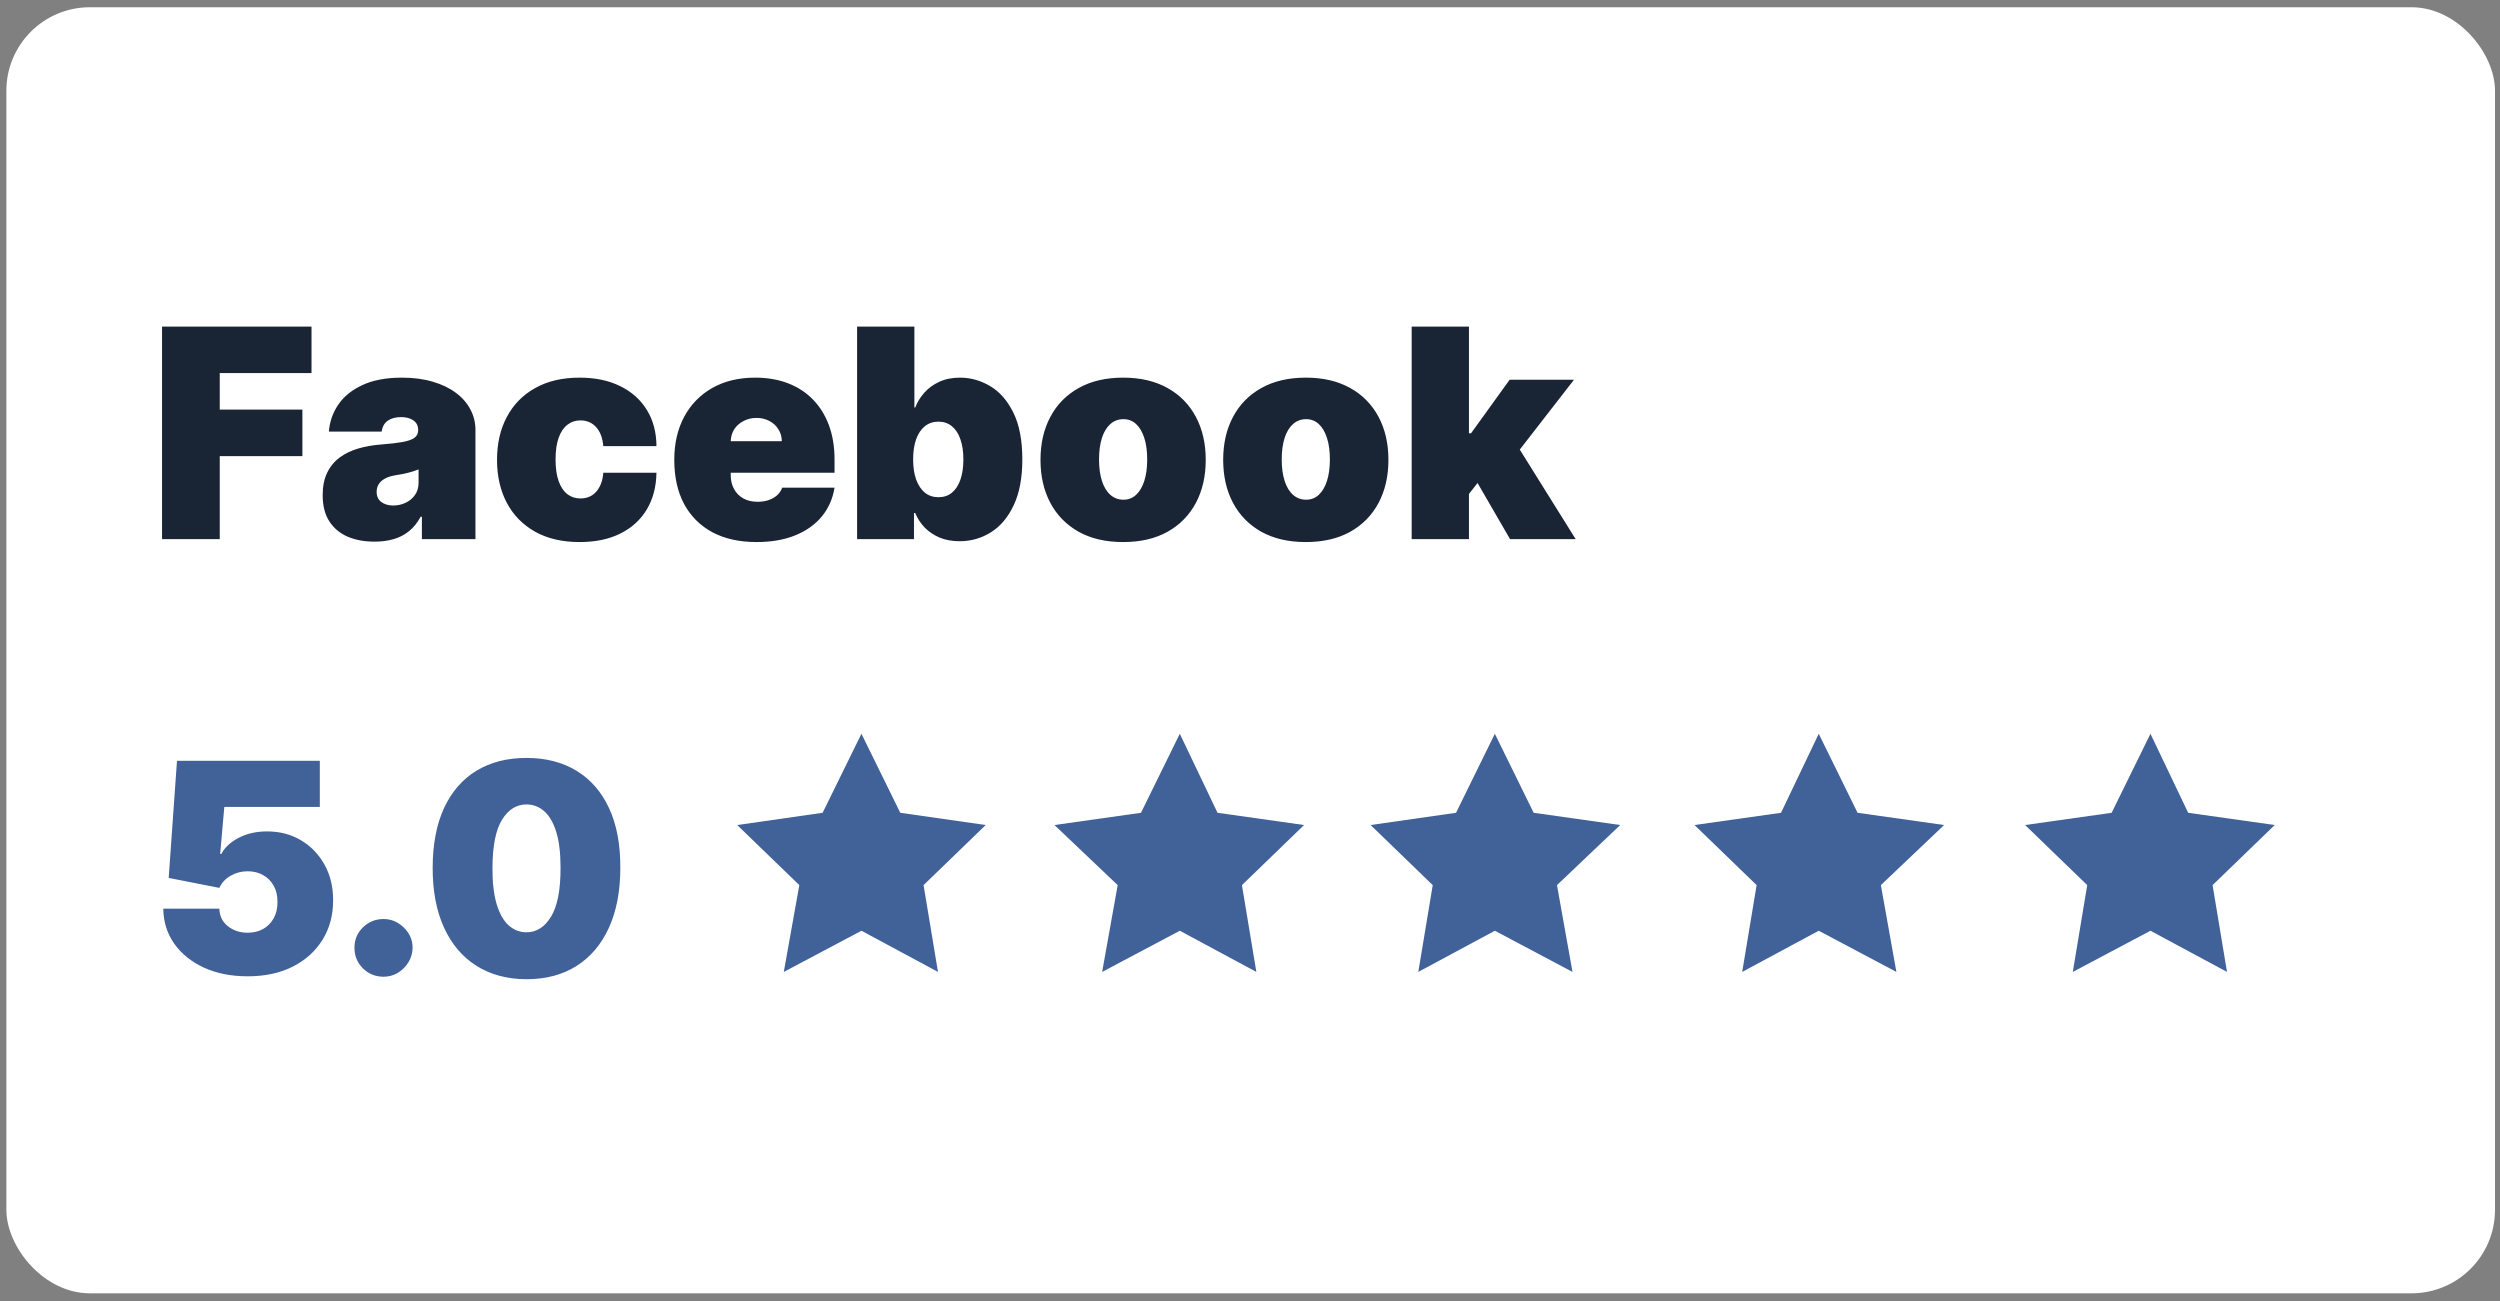<svg xmlns="http://www.w3.org/2000/svg" width="294" height="153" viewBox="0 0 294 153" fill="none"><rect x="0" y="0" width="294" height="153" fill="#808080" stroke="none"/><rect x="0.75" y="0.852" width="292.663" height="151.242" rx="9.821" fill="white"></rect><path d="M101.306 86.293L105.872 95.584L115.917 97.023L108.612 104.09L110.307 114.297L101.306 109.455L92.174 114.297L94.001 104.09L86.695 97.023L96.74 95.584L101.306 86.293Z" fill="#416199"></path><path d="M138.745 86.293L143.181 95.584L153.356 97.023L146.051 104.09L147.747 114.297L138.745 109.455L129.613 114.297L131.44 104.09L124.004 97.023L134.179 95.584L138.745 86.293Z" fill="#416199"></path><path d="M175.794 86.293L180.36 95.584L190.536 97.023L183.1 104.09L184.926 114.297L175.794 109.455L166.793 114.297L168.489 104.09L161.184 97.023L171.229 95.584L175.794 86.293Z" fill="#416199"></path><path d="M213.884 86.293L218.45 95.584L228.626 97.023L221.19 104.09L223.016 114.297L213.884 109.455L204.883 114.297L206.579 104.09L199.273 97.023L209.449 95.584L213.884 86.293Z" fill="#416199"></path><path d="M252.894 86.293L257.329 95.584L267.504 97.023L260.199 104.09L261.895 114.297L252.894 109.455L243.762 114.297L245.458 104.09L238.152 97.023L248.328 95.584L252.894 86.293Z" fill="#416199"></path><path d="M19.057 63.404V38.406H36.634V43.874H25.843V48.171H35.56V53.639H25.843V63.404H19.057ZM44.049 63.697C42.853 63.697 41.795 63.502 40.876 63.111C39.964 62.713 39.248 62.11 38.727 61.305C38.206 60.499 37.946 59.474 37.946 58.229C37.946 57.203 38.121 56.329 38.471 55.604C38.821 54.872 39.309 54.274 39.936 53.81C40.562 53.346 41.291 52.992 42.12 52.748C42.959 52.504 43.862 52.345 44.83 52.272C45.88 52.191 46.722 52.093 47.357 51.979C48 51.857 48.464 51.69 48.749 51.479C49.033 51.259 49.176 50.97 49.176 50.612V50.563C49.176 50.075 48.989 49.701 48.614 49.44C48.24 49.18 47.76 49.05 47.174 49.05C46.531 49.05 46.006 49.192 45.599 49.477C45.201 49.754 44.961 50.181 44.879 50.758H38.678C38.76 49.619 39.122 48.569 39.765 47.609C40.416 46.641 41.364 45.868 42.609 45.29C43.854 44.704 45.408 44.411 47.272 44.411C48.614 44.411 49.819 44.57 50.885 44.887C51.951 45.196 52.858 45.632 53.607 46.193C54.355 46.747 54.925 47.398 55.316 48.146C55.714 48.887 55.914 49.693 55.914 50.563V63.404H49.615V60.768H49.469C49.094 61.468 48.639 62.033 48.102 62.464C47.573 62.896 46.967 63.209 46.283 63.404C45.608 63.6 44.863 63.697 44.049 63.697ZM46.246 59.449C46.759 59.449 47.239 59.344 47.687 59.132C48.142 58.92 48.513 58.615 48.797 58.217C49.082 57.818 49.225 57.334 49.225 56.764V55.202C49.046 55.275 48.854 55.344 48.651 55.409C48.456 55.474 48.244 55.535 48.016 55.592C47.797 55.649 47.56 55.702 47.308 55.751C47.064 55.8 46.808 55.844 46.539 55.885C46.018 55.967 45.591 56.101 45.258 56.288C44.932 56.467 44.688 56.691 44.525 56.959C44.371 57.22 44.293 57.513 44.293 57.838C44.293 58.359 44.476 58.758 44.843 59.034C45.209 59.311 45.677 59.449 46.246 59.449ZM68.166 63.746C66.132 63.746 64.39 63.343 62.942 62.538C61.493 61.724 60.382 60.593 59.609 59.144C58.836 57.688 58.45 55.999 58.45 54.079C58.45 52.158 58.836 50.474 59.609 49.025C60.382 47.569 61.493 46.437 62.942 45.632C64.39 44.818 66.132 44.411 68.166 44.411C70.005 44.411 71.596 44.745 72.939 45.412C74.289 46.071 75.335 47.007 76.076 48.219C76.816 49.424 77.191 50.84 77.199 52.467H70.949C70.859 51.483 70.575 50.734 70.094 50.221C69.623 49.701 69.012 49.44 68.264 49.44C67.678 49.44 67.165 49.611 66.726 49.953C66.286 50.286 65.944 50.795 65.7 51.479C65.456 52.154 65.334 53.005 65.334 54.03C65.334 55.055 65.456 55.91 65.7 56.593C65.944 57.269 66.286 57.777 66.726 58.119C67.165 58.453 67.678 58.619 68.264 58.619C68.76 58.619 69.199 58.505 69.582 58.278C69.964 58.042 70.273 57.7 70.51 57.252C70.754 56.797 70.9 56.243 70.949 55.592H77.199C77.174 57.244 76.796 58.684 76.063 59.913C75.331 61.134 74.293 62.078 72.951 62.745C71.616 63.412 70.021 63.746 68.166 63.746ZM88.963 63.746C86.961 63.746 85.236 63.364 83.787 62.599C82.347 61.826 81.236 60.719 80.455 59.279C79.682 57.83 79.295 56.097 79.295 54.079C79.295 52.142 79.686 50.449 80.467 49.001C81.248 47.552 82.351 46.425 83.775 45.62C85.199 44.814 86.879 44.411 88.816 44.411C90.232 44.411 91.514 44.631 92.661 45.07C93.808 45.51 94.789 46.148 95.603 46.987C96.417 47.817 97.043 48.826 97.483 50.014C97.922 51.202 98.142 52.541 98.142 54.03V55.592H81.395V51.882H91.941C91.933 51.344 91.794 50.872 91.526 50.465C91.266 50.05 90.912 49.729 90.464 49.501C90.025 49.265 89.524 49.147 88.963 49.147C88.417 49.147 87.917 49.265 87.461 49.501C87.005 49.729 86.639 50.046 86.363 50.453C86.094 50.86 85.952 51.336 85.935 51.882V55.885C85.935 56.487 86.061 57.024 86.314 57.496C86.566 57.968 86.928 58.339 87.4 58.607C87.872 58.876 88.442 59.01 89.109 59.01C89.573 59.01 89.996 58.945 90.379 58.815C90.769 58.684 91.103 58.497 91.379 58.253C91.656 58.001 91.859 57.7 91.99 57.35H98.142C97.93 58.652 97.43 59.783 96.64 60.743C95.851 61.695 94.805 62.436 93.503 62.965C92.209 63.486 90.696 63.746 88.963 63.746ZM100.794 63.404V38.406H107.532V47.927H107.629C107.873 47.292 108.231 46.71 108.703 46.181C109.175 45.644 109.761 45.217 110.461 44.899C111.161 44.574 111.975 44.411 112.902 44.411C114.139 44.411 115.315 44.741 116.43 45.4C117.553 46.059 118.464 47.097 119.164 48.513C119.872 49.928 120.226 51.767 120.226 54.03C120.226 56.194 119.888 57.989 119.213 59.413C118.546 60.837 117.651 61.899 116.528 62.599C115.413 63.298 114.188 63.648 112.853 63.648C111.975 63.648 111.189 63.506 110.498 63.221C109.814 62.928 109.228 62.534 108.74 62.037C108.26 61.533 107.89 60.963 107.629 60.328H107.483V63.404H100.794ZM107.385 54.03C107.385 54.941 107.503 55.73 107.739 56.398C107.983 57.057 108.325 57.57 108.764 57.936C109.212 58.294 109.745 58.473 110.363 58.473C110.982 58.473 111.507 58.298 111.938 57.948C112.377 57.59 112.711 57.081 112.939 56.422C113.175 55.755 113.293 54.958 113.293 54.03C113.293 53.102 113.175 52.309 112.939 51.65C112.711 50.982 112.377 50.474 111.938 50.124C111.507 49.766 110.982 49.587 110.363 49.587C109.745 49.587 109.212 49.766 108.764 50.124C108.325 50.474 107.983 50.982 107.739 51.65C107.503 52.309 107.385 53.102 107.385 54.03ZM132.079 63.746C130.044 63.746 128.303 63.343 126.854 62.538C125.406 61.724 124.295 60.593 123.522 59.144C122.749 57.688 122.362 55.999 122.362 54.079C122.362 52.158 122.749 50.474 123.522 49.025C124.295 47.569 125.406 46.437 126.854 45.632C128.303 44.818 130.044 44.411 132.079 44.411C134.113 44.411 135.854 44.818 137.303 45.632C138.751 46.437 139.862 47.569 140.635 49.025C141.408 50.474 141.795 52.158 141.795 54.079C141.795 55.999 141.408 57.688 140.635 59.144C139.862 60.593 138.751 61.724 137.303 62.538C135.854 63.343 134.113 63.746 132.079 63.746ZM132.127 58.766C132.697 58.766 133.189 58.575 133.604 58.192C134.019 57.81 134.341 57.264 134.569 56.556C134.797 55.849 134.91 55.006 134.91 54.03C134.91 53.045 134.797 52.203 134.569 51.503C134.341 50.795 134.019 50.25 133.604 49.867C133.189 49.485 132.697 49.294 132.127 49.294C131.525 49.294 131.008 49.485 130.577 49.867C130.146 50.25 129.816 50.795 129.588 51.503C129.361 52.203 129.247 53.045 129.247 54.03C129.247 55.006 129.361 55.849 129.588 56.556C129.816 57.264 130.146 57.81 130.577 58.192C131.008 58.575 131.525 58.766 132.127 58.766ZM153.562 63.746C151.527 63.746 149.786 63.343 148.337 62.538C146.889 61.724 145.778 60.593 145.005 59.144C144.232 57.688 143.846 55.999 143.846 54.079C143.846 52.158 144.232 50.474 145.005 49.025C145.778 47.569 146.889 46.437 148.337 45.632C149.786 44.818 151.527 44.411 153.562 44.411C155.596 44.411 157.338 44.818 158.786 45.632C160.235 46.437 161.345 47.569 162.118 49.025C162.892 50.474 163.278 52.158 163.278 54.079C163.278 55.999 162.892 57.688 162.118 59.144C161.345 60.593 160.235 61.724 158.786 62.538C157.338 63.343 155.596 63.746 153.562 63.746ZM153.611 58.766C154.18 58.766 154.673 58.575 155.088 58.192C155.503 57.81 155.824 57.264 156.052 56.556C156.28 55.849 156.394 55.006 156.394 54.03C156.394 53.045 156.28 52.203 156.052 51.503C155.824 50.795 155.503 50.25 155.088 49.867C154.673 49.485 154.18 49.294 153.611 49.294C153.008 49.294 152.492 49.485 152.06 49.867C151.629 50.25 151.3 50.795 151.072 51.503C150.844 52.203 150.73 53.045 150.73 54.03C150.73 55.006 150.844 55.849 151.072 56.556C151.3 57.264 151.629 57.81 152.06 58.192C152.492 58.575 153.008 58.766 153.611 58.766ZM172.067 58.961L172.116 50.954H172.994L177.535 44.655H185.103L177.486 54.469H175.582L172.067 58.961ZM166.012 63.404V38.406H172.75V63.404H166.012ZM177.584 63.404L173.287 55.983L177.682 51.198L185.298 63.404H177.584Z" fill="#192535"></path><path d="M29.115 114.814C27.194 114.814 25.489 114.477 24 113.801C22.519 113.118 21.351 112.178 20.497 110.982C19.651 109.785 19.219 108.41 19.203 106.856H25.794C25.819 107.718 26.152 108.406 26.795 108.919C27.446 109.431 28.22 109.688 29.115 109.688C29.806 109.688 30.417 109.541 30.946 109.248C31.474 108.947 31.89 108.524 32.191 107.979C32.492 107.434 32.638 106.799 32.63 106.075C32.638 105.342 32.492 104.708 32.191 104.17C31.89 103.625 31.474 103.206 30.946 102.913C30.417 102.612 29.806 102.462 29.115 102.462C28.398 102.462 27.735 102.637 27.125 102.986C26.523 103.328 26.079 103.804 25.794 104.415L19.838 103.243L20.814 89.474H37.61V94.894H26.38L25.892 100.411H26.039C26.429 99.654 27.105 99.028 28.065 98.531C29.025 98.027 30.14 97.774 31.409 97.774C32.899 97.774 34.225 98.12 35.389 98.812C36.56 99.504 37.484 100.46 38.16 101.68C38.843 102.893 39.181 104.293 39.173 105.879C39.181 107.621 38.766 109.167 37.928 110.518C37.098 111.86 35.93 112.914 34.424 113.679C32.919 114.436 31.149 114.814 29.115 114.814ZM45.105 114.863C44.161 114.863 43.351 114.534 42.676 113.875C42.009 113.207 41.679 112.398 41.687 111.445C41.679 110.518 42.009 109.724 42.676 109.065C43.351 108.406 44.161 108.077 45.105 108.077C46 108.077 46.789 108.406 47.473 109.065C48.165 109.724 48.515 110.518 48.523 111.445C48.515 112.08 48.348 112.658 48.022 113.179C47.705 113.691 47.29 114.102 46.777 114.412C46.265 114.713 45.707 114.863 45.105 114.863ZM61.916 115.156C59.646 115.148 57.685 114.623 56.033 113.582C54.381 112.54 53.107 111.039 52.212 109.077C51.317 107.116 50.873 104.765 50.882 102.022C50.89 99.272 51.337 96.936 52.224 95.016C53.12 93.095 54.389 91.635 56.033 90.634C57.685 89.633 59.646 89.132 61.916 89.132C64.187 89.132 66.148 89.637 67.8 90.646C69.452 91.647 70.725 93.107 71.62 95.028C72.516 96.948 72.959 99.28 72.951 102.022C72.951 104.781 72.503 107.141 71.608 109.102C70.713 111.063 69.439 112.564 67.787 113.606C66.144 114.639 64.187 115.156 61.916 115.156ZM61.916 109.639C63.088 109.639 64.048 109.029 64.797 107.808C65.554 106.579 65.928 104.651 65.92 102.022C65.92 100.305 65.749 98.901 65.407 97.811C65.066 96.721 64.594 95.915 63.991 95.394C63.389 94.865 62.697 94.601 61.916 94.601C60.744 94.601 59.788 95.195 59.048 96.383C58.307 97.571 57.929 99.451 57.913 102.022C57.904 103.772 58.071 105.212 58.413 106.343C58.755 107.466 59.227 108.296 59.829 108.833C60.439 109.37 61.135 109.639 61.916 109.639Z" fill="#416199"></path></svg>